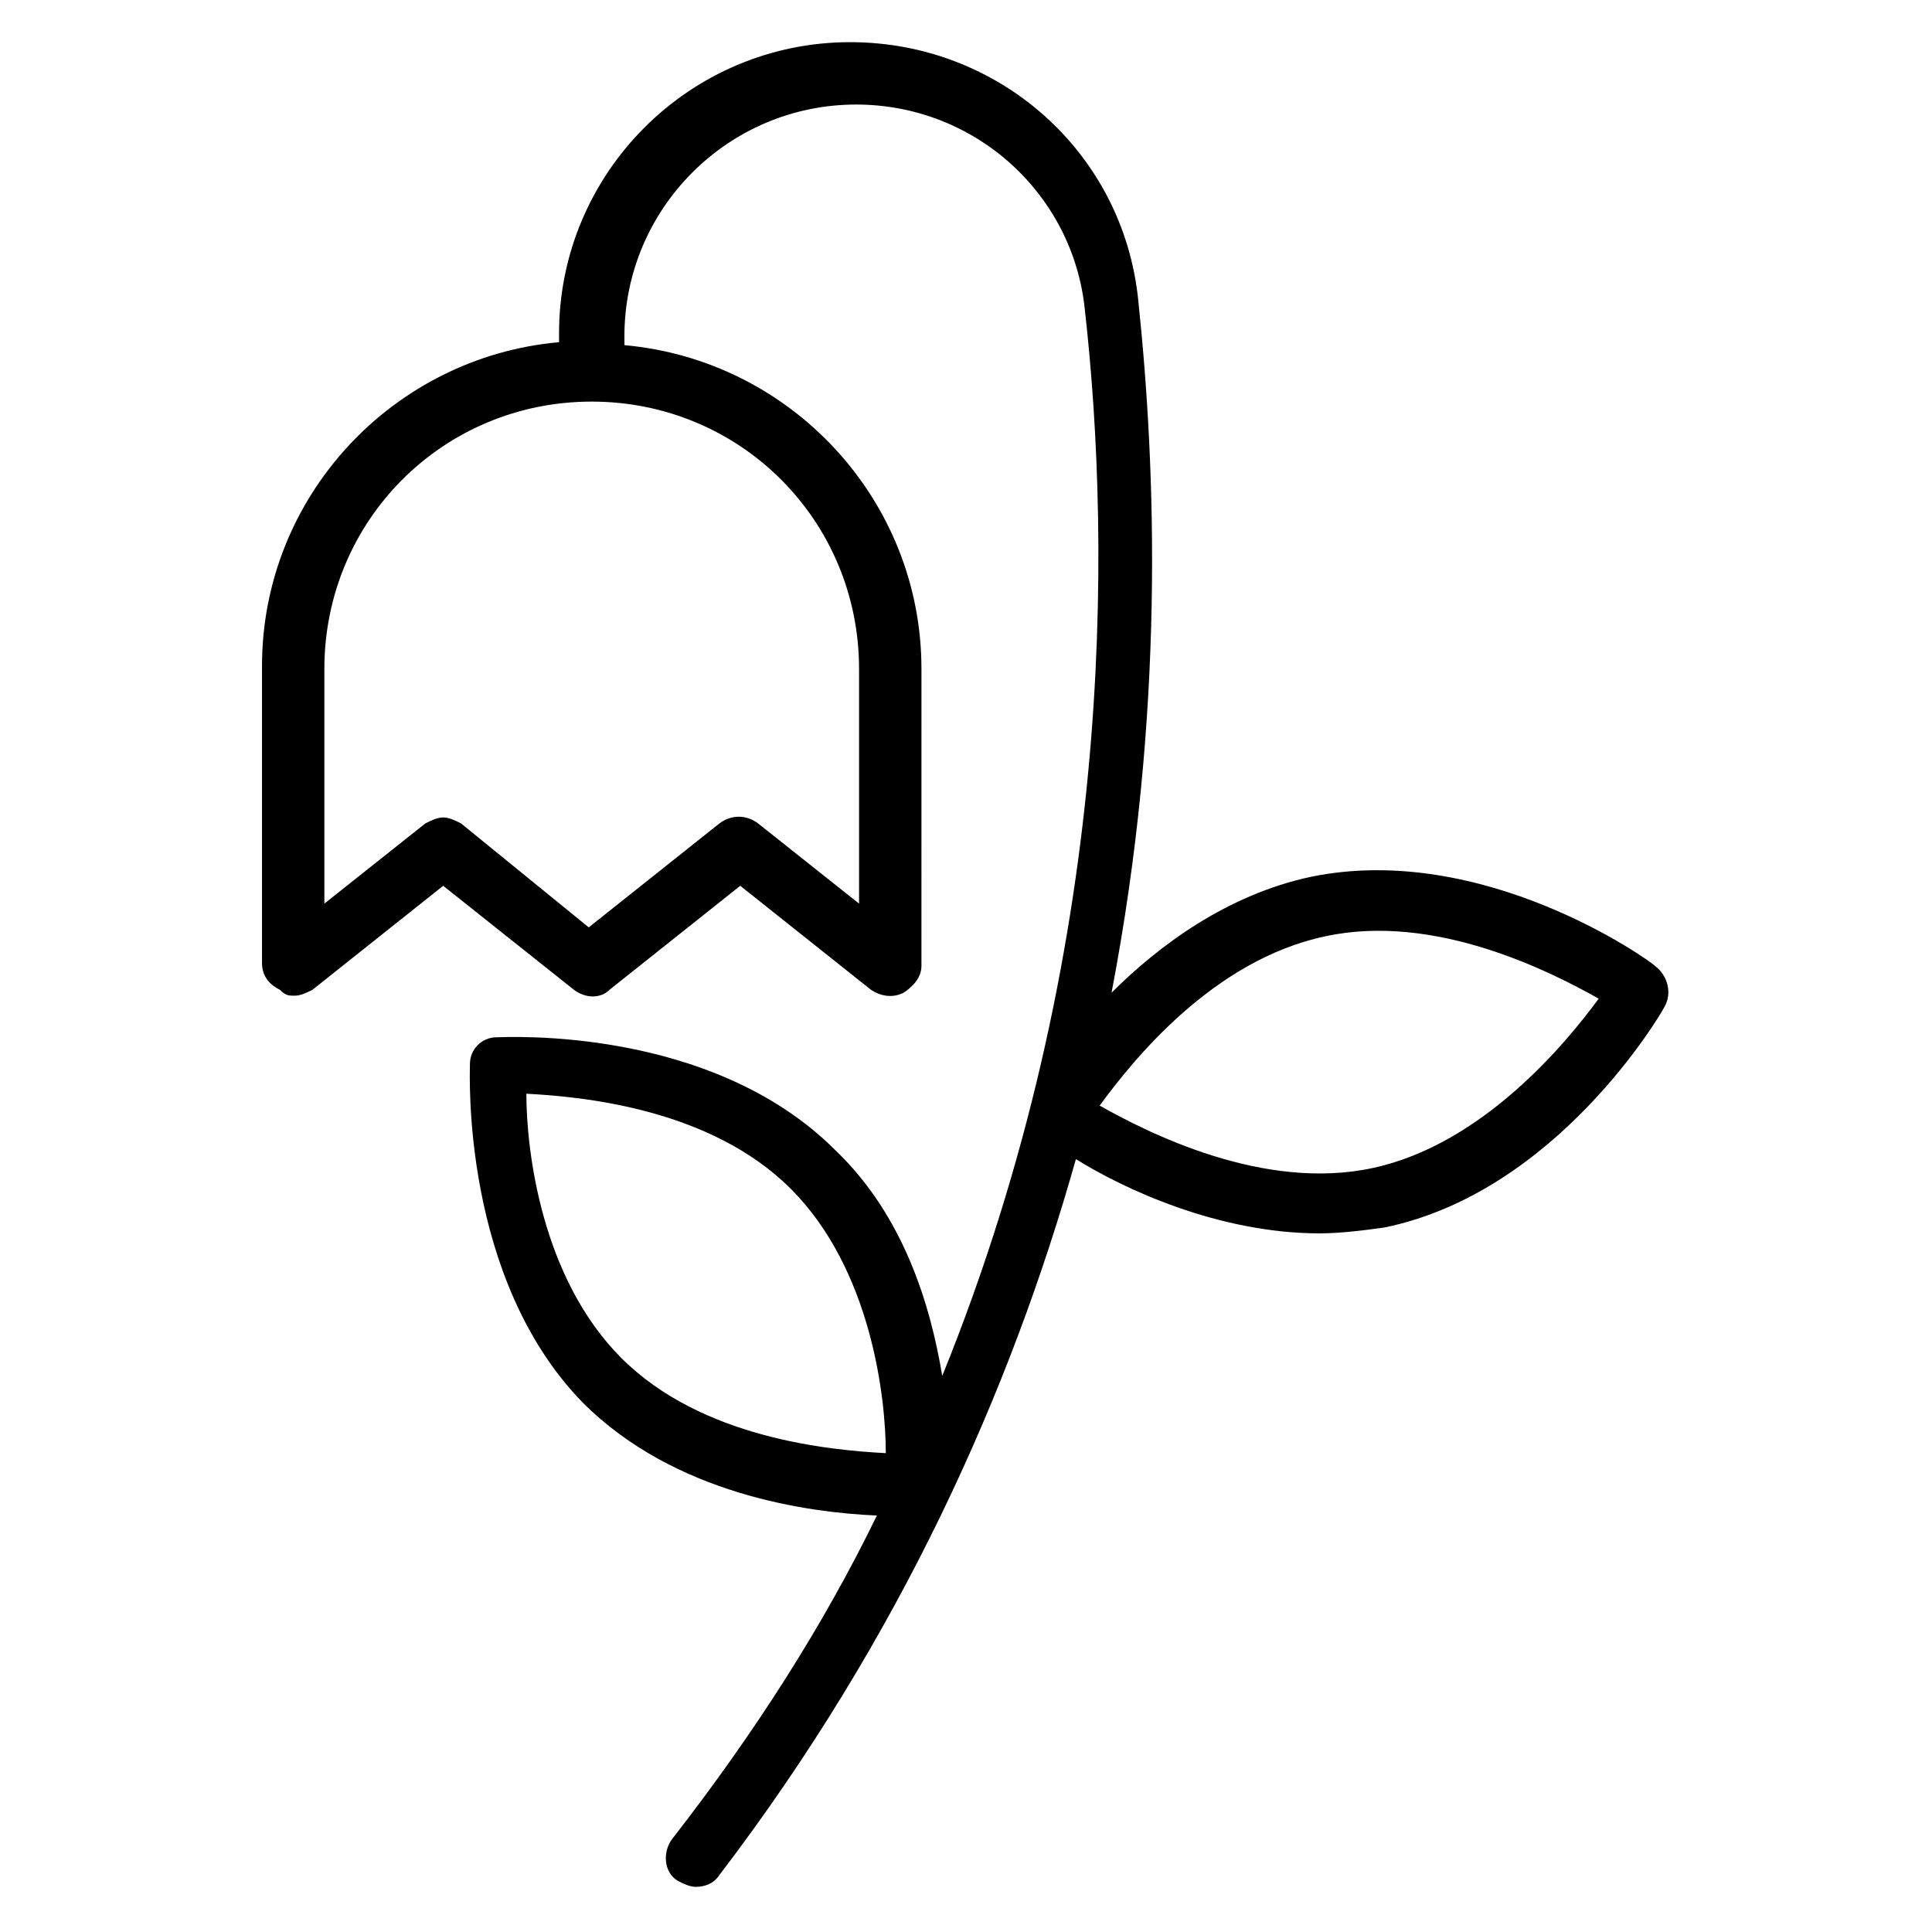 <?xml version="1.0" encoding="UTF-8"?>
<!-- Uploaded to: ICON Repo, www.svgrepo.com, Generator: ICON Repo Mixer Tools -->
<svg fill="#000000" width="800px" height="800px" version="1.1" viewBox="144 144 512 512" xmlns="http://www.w3.org/2000/svg">
 <path d="m582.63 400c-1.574-1.574-45.656-33.062-91.316-23.617-22.043 4.723-40.148 18.105-52.742 30.699 14.168-73.996 11.809-138.55 7.086-183.42-3.938-39.359-37-68.488-76.359-68.488-42.508 0-77.145 34.637-77.145 77.145v2.363c-44.082 3.938-78.719 40.934-78.719 85.805v78.719c0 3.148 1.574 5.512 4.723 7.086 1.574 1.578 2.359 1.578 3.934 1.578 1.574 0 3.148-0.789 4.723-1.574l34.637-27.551 34.637 27.551c3.148 2.363 7.086 2.363 9.445 0l34.637-27.551 34.637 27.551c2.363 1.574 5.512 2.363 8.66 0.789 2.363-1.574 4.723-3.938 4.723-7.086l0.004-78.723c0-44.871-34.637-81.867-78.719-85.805v-2.363c0-33.852 27.551-61.402 61.402-61.402 31.488 0 57.465 23.617 60.613 54.316 7.086 62.977 7.871 170.04-37.785 282.61-3.148-18.895-10.234-42.508-28.34-59.828-33.062-33.062-87.379-29.914-89.742-29.914-3.938 0-7.086 3.148-7.086 7.086 0 2.363-2.363 56.68 29.914 89.742 24.402 24.402 59.828 29.125 77.934 29.914-14.168 29.125-32.273 57.465-54.316 85.805-2.363 3.148-2.363 8.66 1.574 11.02 1.574 0.789 3.148 1.574 4.723 1.574 2.363 0 4.723-0.789 6.297-3.148 48.02-62.977 77.145-128.31 94.465-189.71 12.594 7.871 37.785 19.68 64.551 19.68 5.512 0 11.809-0.789 17.32-1.574 45.656-9.445 73.211-56.68 73.996-58.254 2.359-3.934 0.785-8.656-2.363-11.016zm-210.97-78.723v62.188l-26.766-21.254c-3.148-2.363-7.086-2.363-10.234 0l-34.637 27.551-33.848-27.551c-1.574-0.789-3.148-1.574-4.723-1.574s-3.148 0.789-4.723 1.574l-26.766 21.254-0.004-62.188c0-39.359 31.488-70.848 70.848-70.848 39.363 0 70.852 31.488 70.852 70.848zm-88.168 112.57c14.957 0.789 48.805 3.938 70.062 25.191 21.254 21.254 25.191 55.105 25.191 70.062-14.957-0.789-48.805-3.938-70.062-25.191-21.254-21.254-25.191-55.105-25.191-70.062zm224.35 19.68c-29.125 6.297-59.828-9.445-72.422-16.531 8.66-11.809 29.914-38.574 59.828-44.871 29.125-6.297 59.828 9.445 72.422 16.531-8.66 11.809-30.699 38.574-59.828 44.871z"/>
</svg>